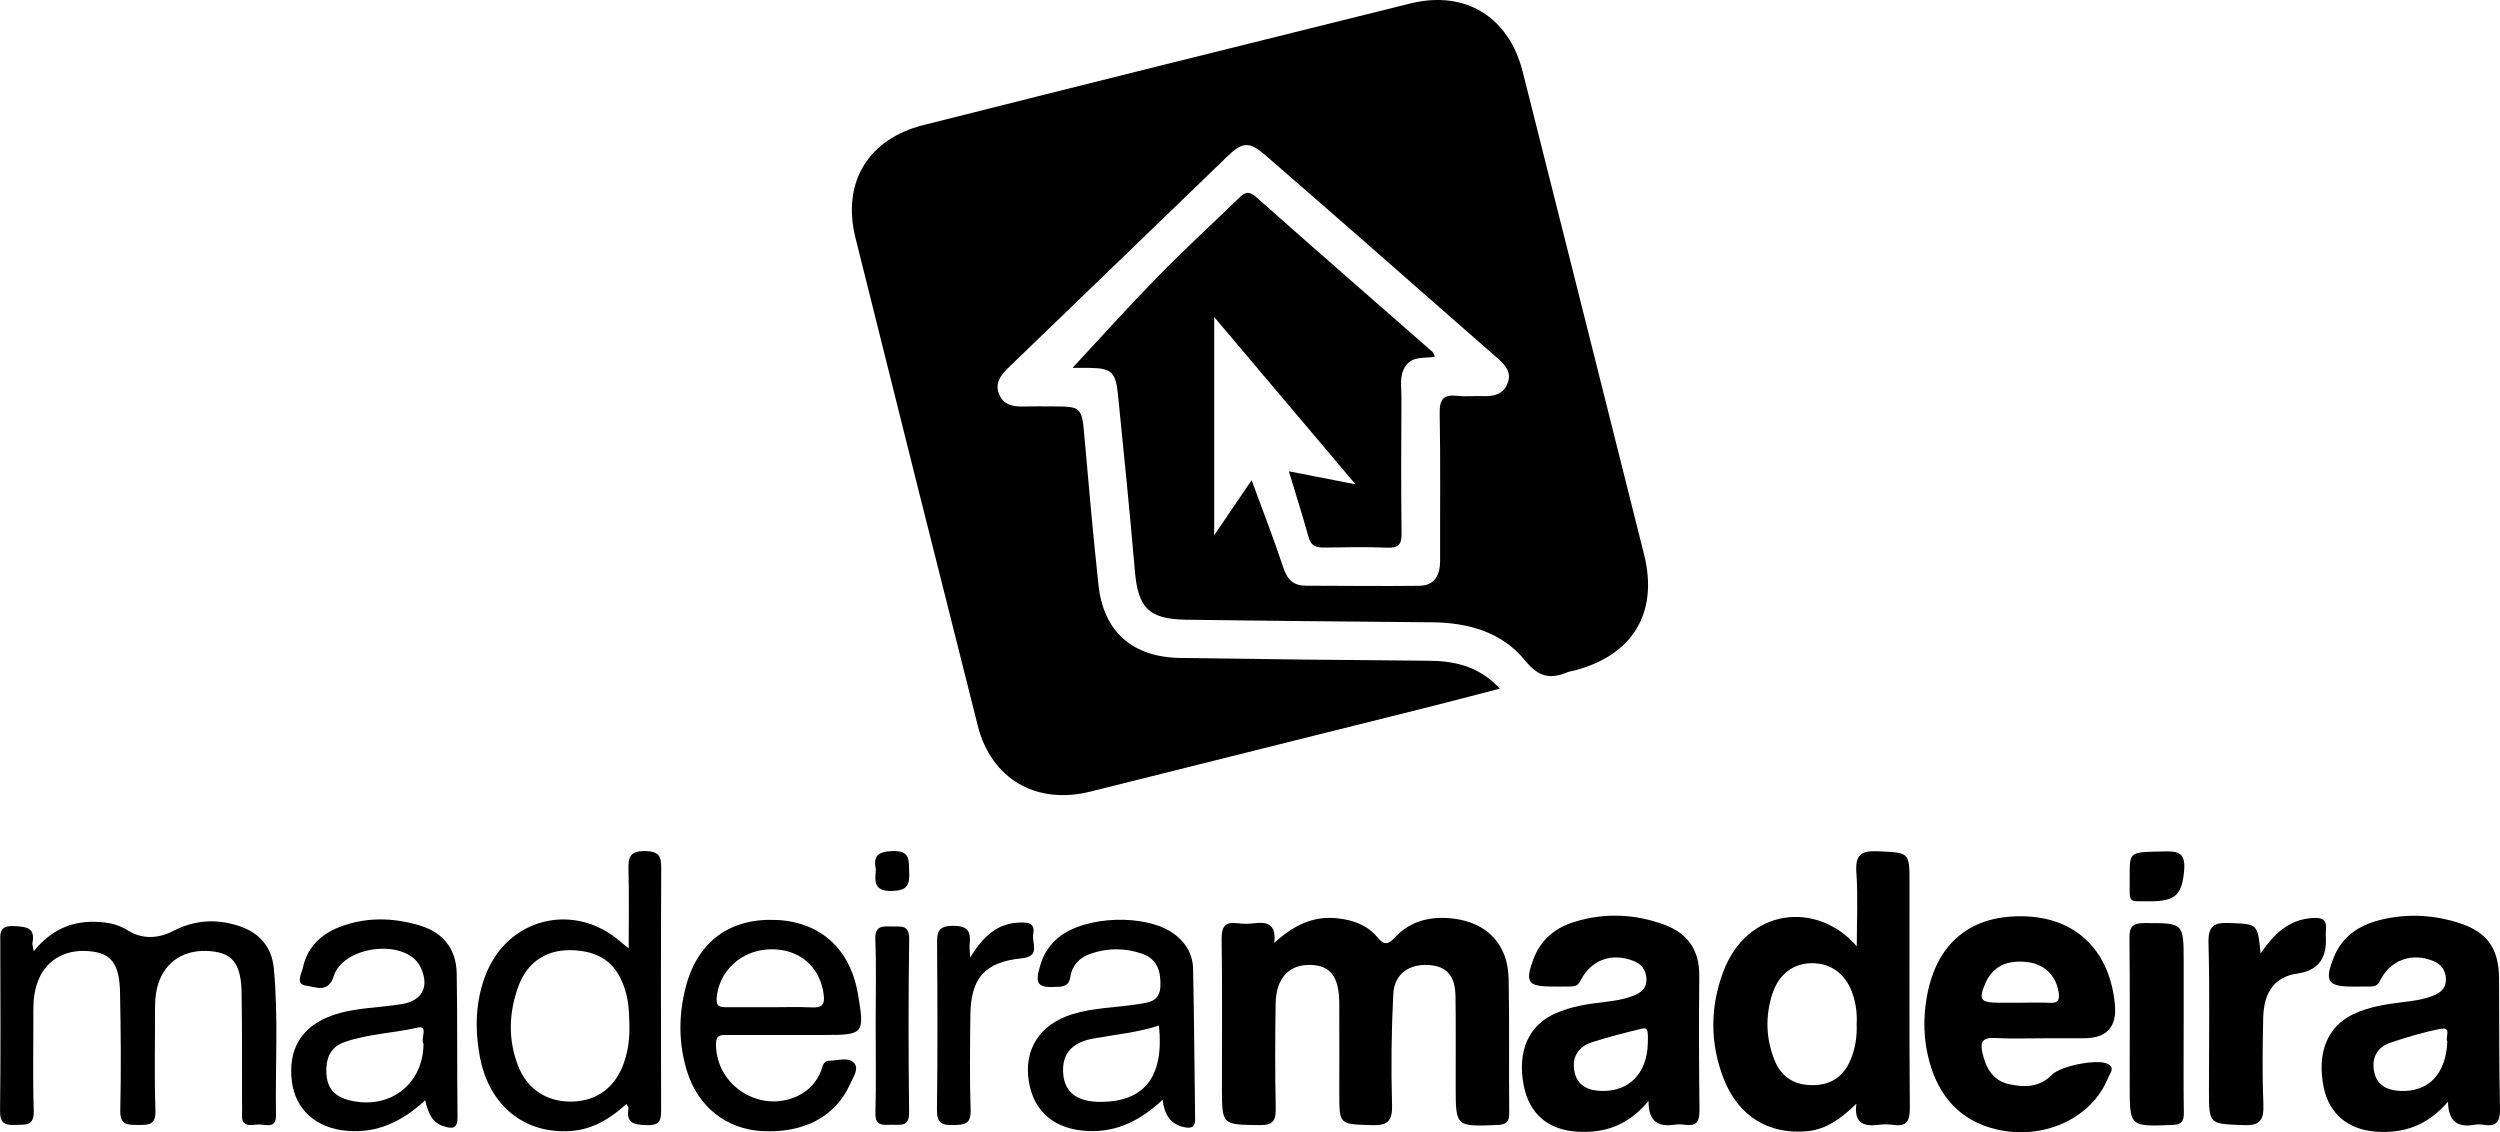 <?xml version="1.0" encoding="UTF-8"?> <svg xmlns="http://www.w3.org/2000/svg" id="Camada_1" viewBox="0 0 1001.61 453.64"><path d="M429.7,147.39c11.15-11.98,22.31-24.43,33.99-36.38,10.37-10.62,21.32-20.66,31.98-31,2.33-2.26,4-4.26,7.6-1.06,23.45,20.82,47.13,41.4,70.71,62.08,.31,.27,.38,.82,.88,1.95-4.15,.63-8.88-.43-11.67,3.61-2.7,3.9-1.68,8.34-1.71,12.57-.1,18.19-.17,36.38,.05,54.56,.05,4.38-1.2,5.87-5.67,5.7-8.38-.33-16.78-.18-25.16-.05-3.18,.05-5.4-.47-6.4-4.07-2.35-8.5-5.03-16.9-7.92-26.47,8.8,1.72,16.78,3.28,26.7,5.21-19.47-23.05-37.59-44.5-56.62-67.02v87.42c5.45-8.01,9.79-14.41,14.99-22.06,4.58,12.51,8.99,23.7,12.72,35.1,1.58,4.83,4.12,7.18,9.08,7.18,15.1,.02,30.2,.22,45.29,.04,6.37-.08,8.45-4.33,8.43-10.18-.06-19.62,.2-39.25-.17-58.87-.11-5.76,1.62-7.71,7.22-7.05,3.31,.39,6.71-.04,10.06,.1,4.41,.19,8.31-.71,9.98-5.25,1.57-4.27-.91-7.18-4-9.87-18.04-15.74-36-31.58-54.01-47.35-12.97-11.35-25.97-22.68-39-33.97-6.47-5.6-9.13-5.56-15.31,.4-29.13,28.08-58.2,56.24-87.36,84.3-3.31,3.18-6.08,6.46-3.98,11.24,1.96,4.45,6.13,4.78,10.39,4.65,3.35-.1,6.71-.02,10.07-.02,12.72,0,12.56,.01,13.69,13.05,1.7,19.53,3.47,39.06,5.56,58.55,1.99,18.58,13.59,28.89,32.72,29.18,33.07,.51,66.14,.85,99.21,1.11,10.61,.08,20.34,2,28.87,11.18-10.49,2.71-20.02,5.24-29.6,7.64-44.8,11.22-89.61,22.36-134.4,33.6-21.61,5.42-39.74-4.92-45.16-26.38-16.44-65.12-32.78-130.25-49-195.43-5.51-22.14,4.97-39.61,27.23-45.22C434.94,33.73,499.96,17.52,565,1.4c22.03-5.46,39.5,5.29,45.08,27.41,16.24,64.43,32.45,128.86,48.6,193.31,5.86,23.37-4.54,40.5-28.01,46.54-.93,.24-1.91,.34-2.78,.71-6.89,2.86-11.57,1.81-16.85-4.71-9.25-11.41-22.77-15.21-37.29-15.34-32.83-.3-65.66-.57-98.49-1.04-15.13-.22-19.32-4.77-20.59-19.65-2.02-23.58-4.41-47.14-6.78-70.69-.91-9.02-2.72-10.48-11.75-10.55-2.59-.02-5.18,0-6.43,0Z"></path><path d="M853.24,350.78c0-9.56,0-9.39,12.99-9.64,5.54-.11,9.51-.3,8.84,7.51-.84,9.66-3.25,12.54-13.91,12.44-9.23-.08-7.78,1.25-7.92-10.31Z"></path><path d="M350.91,348.32c-1.13-5.31,.72-7.13,6.65-7.34,7.29-.26,6.48,3.72,6.7,8.42,.24,5.21-.77,7.41-6.87,7.56-7.31,.18-6.92-3.73-6.47-8.64Z"></path><g><path d="M604.41,391.98c-.27-13.56-8.56-22.27-21.98-23.93-9.01-1.12-17.3,.74-23.64,7.59-2.9,3.13-4.47,2.87-7.04-.22-4.02-4.82-9.53-6.78-15.77-7.49-9.79-1.11-17.65,2.71-25.46,9.82,.92-7.7-2.99-8.48-8.17-7.84-2.12,.26-4.33,.28-6.45,0-4.98-.65-6.53,1.21-6.46,6.3,.29,19.84,.12,39.68,.12,59.53,0,15.09,0,14.8,14.96,15.04,5.68,.09,6.7-1.92,6.59-7-.31-13.86-.24-27.73-.04-41.59,.14-10.2,5.26-15.74,13.81-15.6,8.13,.13,11.64,4.7,11.69,15.41,.05,11.95,.01,23.91,.01,35.86,0,12.81,.01,12.48,12.69,12.92,6.34,.22,8.64-1.26,8.44-8.11-.43-14.8-.25-29.64,.5-44.43,.41-8.06,6.37-12.17,14.37-11.6,7.09,.51,10.45,4.32,10.56,12.64,.16,11.95,.07,23.91,.07,35.86,0,16.34,0,16.22,16.54,15.59,3.72-.14,4.95-1.17,4.91-4.93-.19-17.93,.12-35.86-.23-53.79Z"></path><path d="M765.04,354.11c0-12.89-.02-12.45-12.68-13.05-7-.34-9.11,1.64-8.61,8.63,.66,9.3,.16,18.68,.16,29.44-15.86-18.36-43.97-15.45-53.55,10.34-5.28,14.22-5.28,28.64,.25,42.79,5.81,14.88,17.96,22.3,33.14,20.98,8.14-.71,14.05-5.28,20.01-11.04-1.05,7.79,2.86,9.22,8.88,8.46,1.89-.24,3.87-.28,5.74,0,5.51,.84,6.82-1.5,6.78-6.8-.24-29.91-.12-59.83-.12-89.74Zm-23.5,70.19c-2.67,6.57-7.4,10.26-14.75,10.45-7.57,.19-13.02-3.01-15.81-9.94-3.49-8.68-3.79-17.67-.9-26.61,2.54-7.85,8.34-12.23,15.75-12.3,7.82-.07,13.77,4.4,16.46,12.41,1.3,3.89,1.8,7.89,1.57,11.99,.19,4.83-.49,9.53-2.31,14.01Z"></path><path d="M811.85,367.15c-21.86-.93-35.84,10.25-39.82,31.9-1.62,8.83-1.41,17.69,.97,26.3,3.84,13.88,12.18,23.6,26.75,27.1,18.92,4.55,38.44-4.4,44.91-20.77,.68-1.73,2.85-3.85-.19-5.43-4.11-2.14-18.95,.81-22.37,4.34-4.96,5.13-11.18,5.17-17.39,3.73-6.34-1.47-9.08-6.51-10.45-12.45-.94-4.03-.25-6.27,4.77-6,7.16,.38,14.36,.1,21.54,.1,4.79,0,9.58,0,14.37,0q13.66,0,12.38-13.55c-2.02-21.29-15.22-34.41-35.46-35.27Zm9.43,34.62c-4.05-.19-8.11-.05-12.16-.04-2.86,0-5.72,.02-8.59,0-7.09-.05-7.9-1.28-5.12-7.75,2.89-6.72,8.6-9.57,17.07-8.49,6.72,.85,11.26,5.47,12.29,12,.48,3.06-.1,4.45-3.48,4.29Z"></path><path d="M1001.6,443.83c-.38-17.21-.26-34.43-.37-51.65-.08-12.47-4.87-19.02-16.8-22.65-10.29-3.13-20.78-3.55-31.2-.86-8.22,2.12-14.87,6.55-18.19,14.83-3.87,9.63-2.49,11.77,7.51,11.77,2.39,0,4.79-.02,7.18-.02,1.78,0,2.93-.5,3.86-2.39,4.06-8.27,12.8-11.37,21.27-7.83,3.17,1.32,4.93,3.55,5.08,7.1,.15,3.43-1.73,5.32-4.56,6.55-4,1.73-8.26,2.29-12.55,2.8-6.9,.83-13.78,1.87-20.13,4.91-10.38,4.97-14.58,15.73-11.67,29.5,2.2,10.4,9.82,16.69,20.79,17.5,11.17,.82,20.73-2.42,28.95-12,.16,8.3,4.22,10.39,10.66,9.24,1.16-.21,2.42-.2,3.58,0,5.64,.99,6.7-1.68,6.59-6.8Zm-21.09-26.6c-.51,13.1-7.6,20.42-18.98,19.84-5.26-.27-9.42-2.34-10.41-8.02-.94-5.45,1.41-9.56,6.6-11.3,6.56-2.2,13.24-4.23,20.03-5.53,4.8-.92,1.76,3.56,2.75,5Z"></path><path d="M680.79,390.75c.1-10.23-4.81-16.9-14-20.28-11.76-4.32-23.87-4.86-35.94-1.15-7.69,2.37-13.51,7.06-16.44,14.81-3.54,9.4-2.34,11.13,7.63,11.13,2.39,0,4.79,.02,7.18-.03,1.68-.03,2.93-.26,3.93-2.23,4.28-8.47,12.49-11.41,21.21-8.05,3.28,1.26,5.01,3.56,5.27,6.98,.28,3.71-1.92,5.69-5.06,6.94-3.81,1.52-7.82,2.12-11.87,2.58-6.67,.77-13.3,1.81-19.49,4.54-10.83,4.76-15.39,15.23-12.73,28.92,2.2,11.33,9.78,17.79,21.42,18.49,10.91,.66,20.31-2.38,28.58-12.31-.05,8.62,4.09,10.38,10.28,9.53,1.41-.19,2.9-.22,4.3,0,4.98,.77,5.88-1.68,5.83-6.1-.22-17.93-.26-35.86-.08-53.78Zm-20.6,27.27c-.3,11.91-7.42,19.32-18.46,19.06-5.49-.13-9.97-2.12-11-8.07-.99-5.75,1.81-9.78,7.23-11.51,6.32-2.02,12.78-3.65,19.23-5.23,2.97-.73,3.14-.27,2.99,5.75Z"></path><path d="M109.69,387.9c-.77-8.12-5.38-13.81-12.99-16.57-9.18-3.33-18.39-2.95-27.15,1.6-6.36,3.3-12.77,3.35-18.44-.21-2.67-1.68-5.58-2.68-8.73-3.08-11.24-1.43-20.83,1.53-28.86,11.47-.32-1.86-.64-2.6-.52-3.25,1.2-6.32-2.4-6.56-7.38-6.82-6.26-.33-5.51,3.31-5.5,7.19,.04,22.25,.19,44.51-.1,66.76-.07,5.15,2.02,5.89,6.32,5.71,3.99-.16,7.38,.46,7.18-5.66-.44-13.39-.09-26.8-.16-40.2-.02-4.12,.42-8.14,1.93-11.96,3.49-8.88,11.91-13.19,22.28-11.57,7.24,1.13,10.3,5.36,10.52,16.24,.33,15.79,.45,31.59,.1,47.37-.13,5.94,2.94,5.75,7.11,5.78,4.21,.02,7.17,.13,6.97-5.8-.47-13.62-.12-27.27-.16-40.91-.01-3.87,.38-7.66,1.8-11.27,3.45-8.78,11.91-13.07,22.36-11.4,7.23,1.16,10.34,5.6,10.52,16.27,.26,14.83,.14,29.67,.18,44.51,0,1.44,.1,2.88-.01,4.31-.42,5.19,3.38,4.38,6.28,4.13,2.82-.25,7.43,2.12,7.33-3.79-.32-19.61,1-39.25-.87-58.83Z"></path><path d="M258.52,340.98c-6.36-.1-6.85,2.65-6.72,7.64,.27,9.98,.08,19.98,.08,31.35-1.91-1.56-2.65-2.13-3.35-2.74-18.63-16.12-45.26-9.46-54.04,13.54-4.05,10.6-4.27,21.62-2.25,32.52,3.67,19.86,18.16,31.28,36.8,29.81,8.69-.69,15.61-5.09,21.96-10.81,.46,.9,.88,1.32,.82,1.65-1.13,6.19,2.29,6.66,7.34,6.85,6,.23,5.72-3.02,5.71-7.14-.08-31.8-.13-63.6,.05-95.4,.03-4.82-.47-7.17-6.39-7.27Zm-8.67,85.16c-3.46,9.57-10.7,14.92-20.49,15.2-10.07,.29-18.11-4.82-21.82-14.41-4.05-10.47-3.67-21.16,.08-31.59,3.74-10.4,11.96-15.38,22.93-14.59,11.01,.79,17.28,6.18,20.25,17.08,1.15,4.22,1.28,8.49,1.36,12.79,.15,5.31-.5,10.51-2.31,15.52Z"></path><path d="M311.28,368.59c-18.66-.95-31.71,8.5-36.48,26.62-2.98,11.33-3.01,22.75,.44,33.95,4.39,14.25,15.74,23.16,29.86,23.99,16.86,.99,29.7-5.76,35.5-18.88,1.2-2.72,3.83-6.25,1.41-8.59-2.29-2.21-6.41-.74-9.72-.71-2.61,.02-2.65,2.41-3.33,4.07-1.79,4.39-4.68,7.71-8.95,9.84-15.17,7.57-33.2-3.74-33.16-20.63,0-3.78,2.13-3.59,4.61-3.59,8.14,.01,16.27,0,24.41,0,4.79,0,9.57,0,14.36,0,15.86,0,16.22-.44,13.51-16.37-3.06-18-14.87-28.81-32.46-29.71Zm13.9,35.02c-5.47-.26-10.96-.07-16.45-.07-5.96,0-11.92,0-17.88,0-2.38,0-3.96-.28-3.73-3.56,.76-10.68,9.59-19.13,20.96-19.62,11.89-.51,20.39,6.67,21.91,17.97,.58,4.29-.73,5.47-4.82,5.28Z"></path><path d="M470.32,374.11c-11.2-8.11-35.55-7.32-46.25,1.51-3.4,2.81-5.78,6.29-7.12,10.54-2.61,8.27-1.39,9.74,7.19,9.19,2.92-.19,4.25-1.1,4.71-4.05,.72-4.66,3.72-7.7,8.11-9.21,6.79-2.33,13.68-2.35,20.45-.04,6.23,2.13,7.74,7.02,7.49,13.14-.24,6.18-4.83,6.48-9,7.13-8.73,1.38-17.7,1.37-26.22,4-13.04,4.03-19.47,13.97-17.53,26.69,1.9,12.49,10.51,19.63,24.02,20.14,11.49,.43,20.84-4.32,29.61-12.54,.74,5.86,3.05,9.72,8.39,10.93,2.72,.61,4.7,.45,4.65-3.2-.3-20.08-.37-40.17-.82-60.25-.13-5.74-2.92-10.53-7.69-13.98Zm-29.33,67.35c-9.21,.04-14.34-3.7-14.99-10.92-.73-8.13,3.16-12.91,12.37-14.52,8.68-1.52,17.48-2.39,25.96-5.14,2.12,20.4-5.68,30.51-23.34,30.58Z"></path><path d="M168.41,370.86c-10.81-3.29-21.73-3.57-32.42,.56-7.59,2.93-12.95,8.28-14.67,16.37-.48,2.27-3.11,6.57,1.29,7.1,3.64,.44,8.88,3.27,11.1-3.81,3.56-11.35,25.55-14.94,33.37-5.8,.61,.71,1.11,1.55,1.51,2.41,3.49,7.54,.67,13.18-7.48,14.57-9.41,1.6-19.14,1.35-28.26,4.66-12.06,4.37-17.52,13.45-15.91,26.36,1.41,11.27,9.69,18.7,22.06,19.78,12,1.04,21.93-3.56,31.35-12.23,1.26,5.2,2.74,8.87,7.2,10.33,3.57,1.17,5.82,1.23,5.76-3.75-.25-19.13,0-38.28-.33-57.41-.17-9.62-5.26-16.29-14.57-19.12Zm1.27,47.34c-.15,16.62-14.06,26.73-30.07,22.52-5.6-1.48-8.53-4.84-8.84-10.61-.31-5.79,1.4-10.55,7.23-12.6,9.5-3.33,19.68-3.57,29.45-5.83,4.37-1.01,.86,4.75,2.23,6.52Z"></path><path d="M931.87,376.99c0-1.43-.14-2.88,0-4.3,.43-4.22-1.34-5.17-5.47-4.89-9.53,.63-15.39,6.49-20.71,14.18-1.2-12.07-1.21-11.73-12.43-12.18-6.28-.25-8.63,1.14-8.44,8.06,.53,19.58,.18,39.19,.18,58.78,0,13.99,.02,13.57,13.72,14.14,6.9,.29,8.33-2.12,8.08-8.4-.47-11.45-.31-22.94-.07-34.41,.23-10.92,4.86-16.66,13.8-17.94q11.37-1.63,11.33-13.04Z"></path><path d="M874.87,410.51c0-8.37,0-16.75,0-25.12,0-15.79,0-15.59-15.77-15.56-4.82,0-6.01,1.52-5.95,6.12,.23,19.62,.09,39.24,.1,58.86,0,16.68,0,16.54,16.91,15.91,3.88-.14,4.84-1.41,4.78-5.03-.18-11.72-.07-23.45-.07-35.17Z"></path><path d="M413.95,374.23c.92-4.67-2.33-4.73-5.78-4.59-8.75,.35-14.25,5.58-19.5,13.95-.13-3.05-.29-4.01-.2-4.95,.48-4.83-.04-7.7-6.53-7.72-6.6-.02-6.53,3.01-6.5,7.75,.15,21.97,.24,43.95-.06,65.92-.07,5.35,1.92,6.26,6.62,6.15,4.38-.1,7.06-.31,6.87-5.98-.42-12.64-.23-25.31-.1-37.97,.16-14.97,5.73-21.35,20.65-22.86,7.72-.78,3.83-6.22,4.52-9.69Z"></path><path d="M357.37,371.2c-3.76-.11-6.91-.45-6.68,5.28,.45,11.19,.13,22.41,.14,33.61,0,11.92,.23,23.85-.1,35.76-.15,5.43,3.07,4.85,6.45,4.77,3.43-.08,7.12,1.08,7.05-4.94-.27-23.12-.31-46.25,.03-69.38,.09-6-3.36-5-6.88-5.11Z"></path></g></svg> 